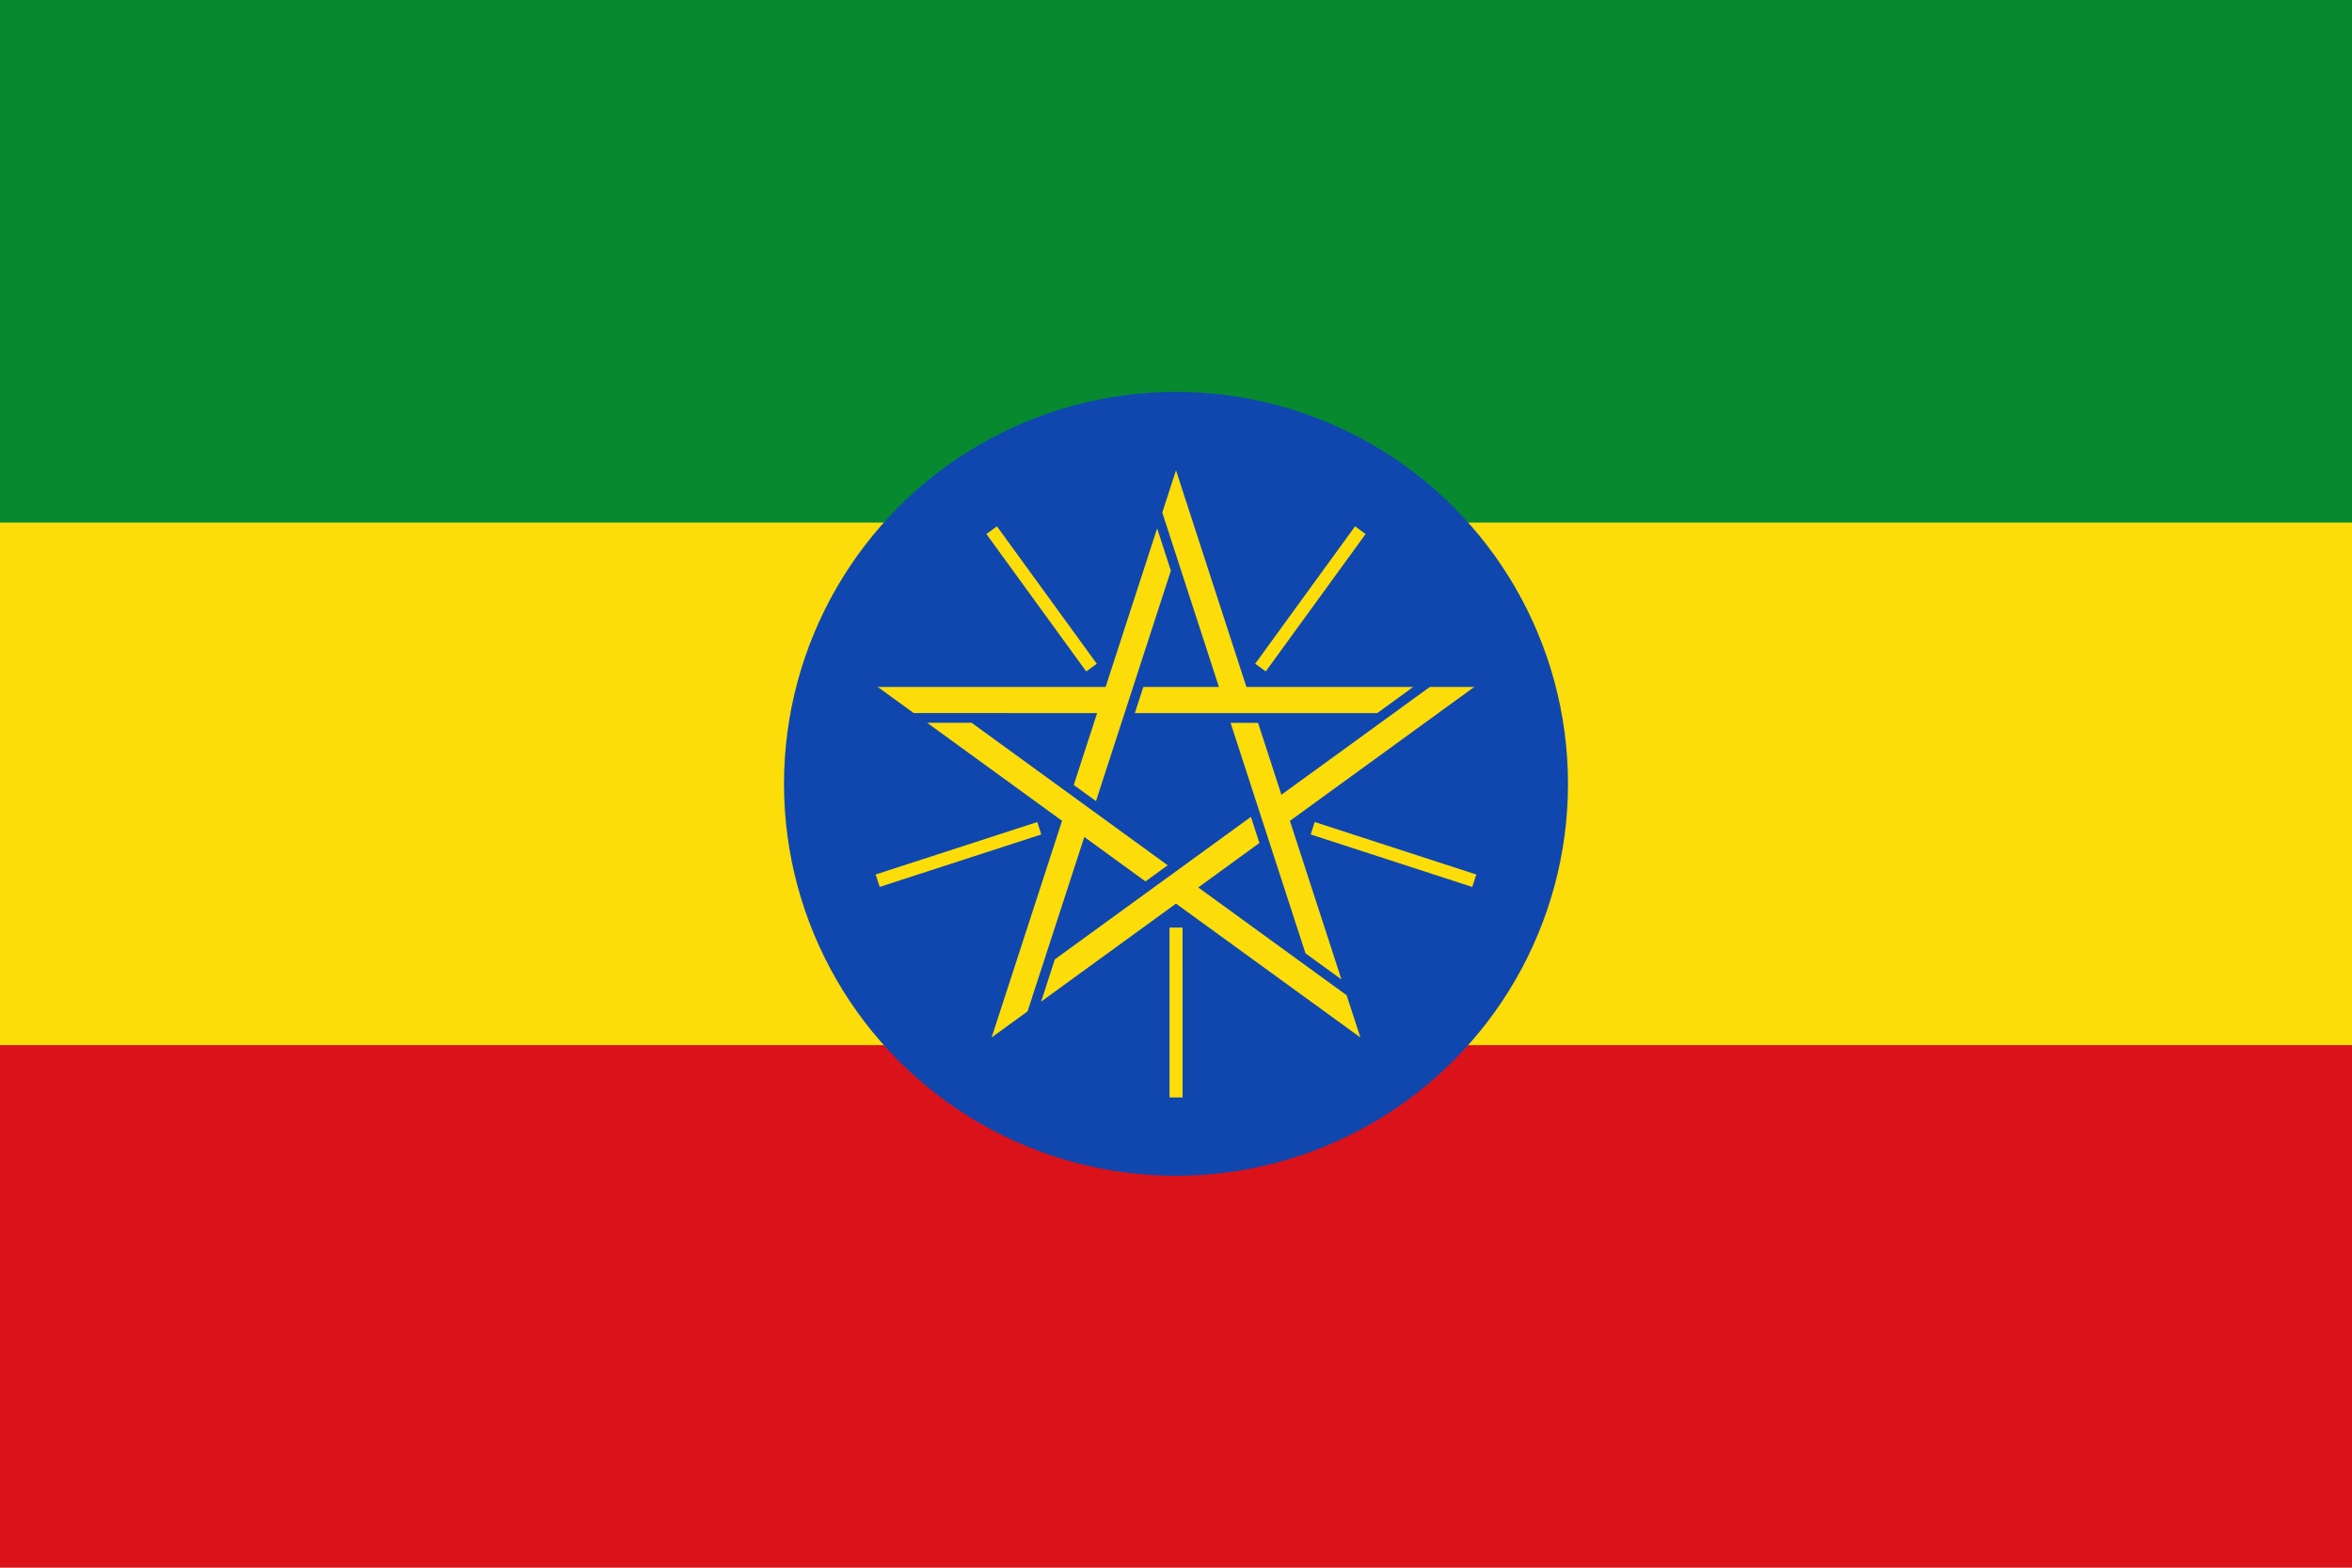 <?xml version="1.0" encoding="UTF-8"?><svg xmlns="http://www.w3.org/2000/svg" width="540" height="360" viewBox="0 0 540 360" xmlns:xlink="http://www.w3.org/1999/xlink"><path fill="#da121a" d="M0 0h540v360H0z"/><path fill="#fcdd09" d="M0 0h540v240H0z"/><path fill="#078930" d="M0 0h540v120H0z"/><g transform="matrix(.75 0 0 .75 270 180)"><circle r="120" fill="#0f47af"/><g id="a"><path fill="#fcdd09" d="M0-96l-4.2 12.94 17.34 53.4H-10l-2.6 8H61.6l11-8H21.56z"/><path stroke="#fcdd09" stroke-width="4" d="M25.86-35.6l30.57-42.07"/></g><use width="720" height="360" xlink:href="#a" transform="rotate(72)"/><use width="720" height="360" xlink:href="#a" transform="matrix(-.809 .588 -.588 -.809 0 0)"/><use width="720" height="360" xlink:href="#a" transform="matrix(-.809 -.588 .588 -.809 0 0)"/><use width="720" height="360" xlink:href="#a" transform="rotate(-72)"/></g></svg>